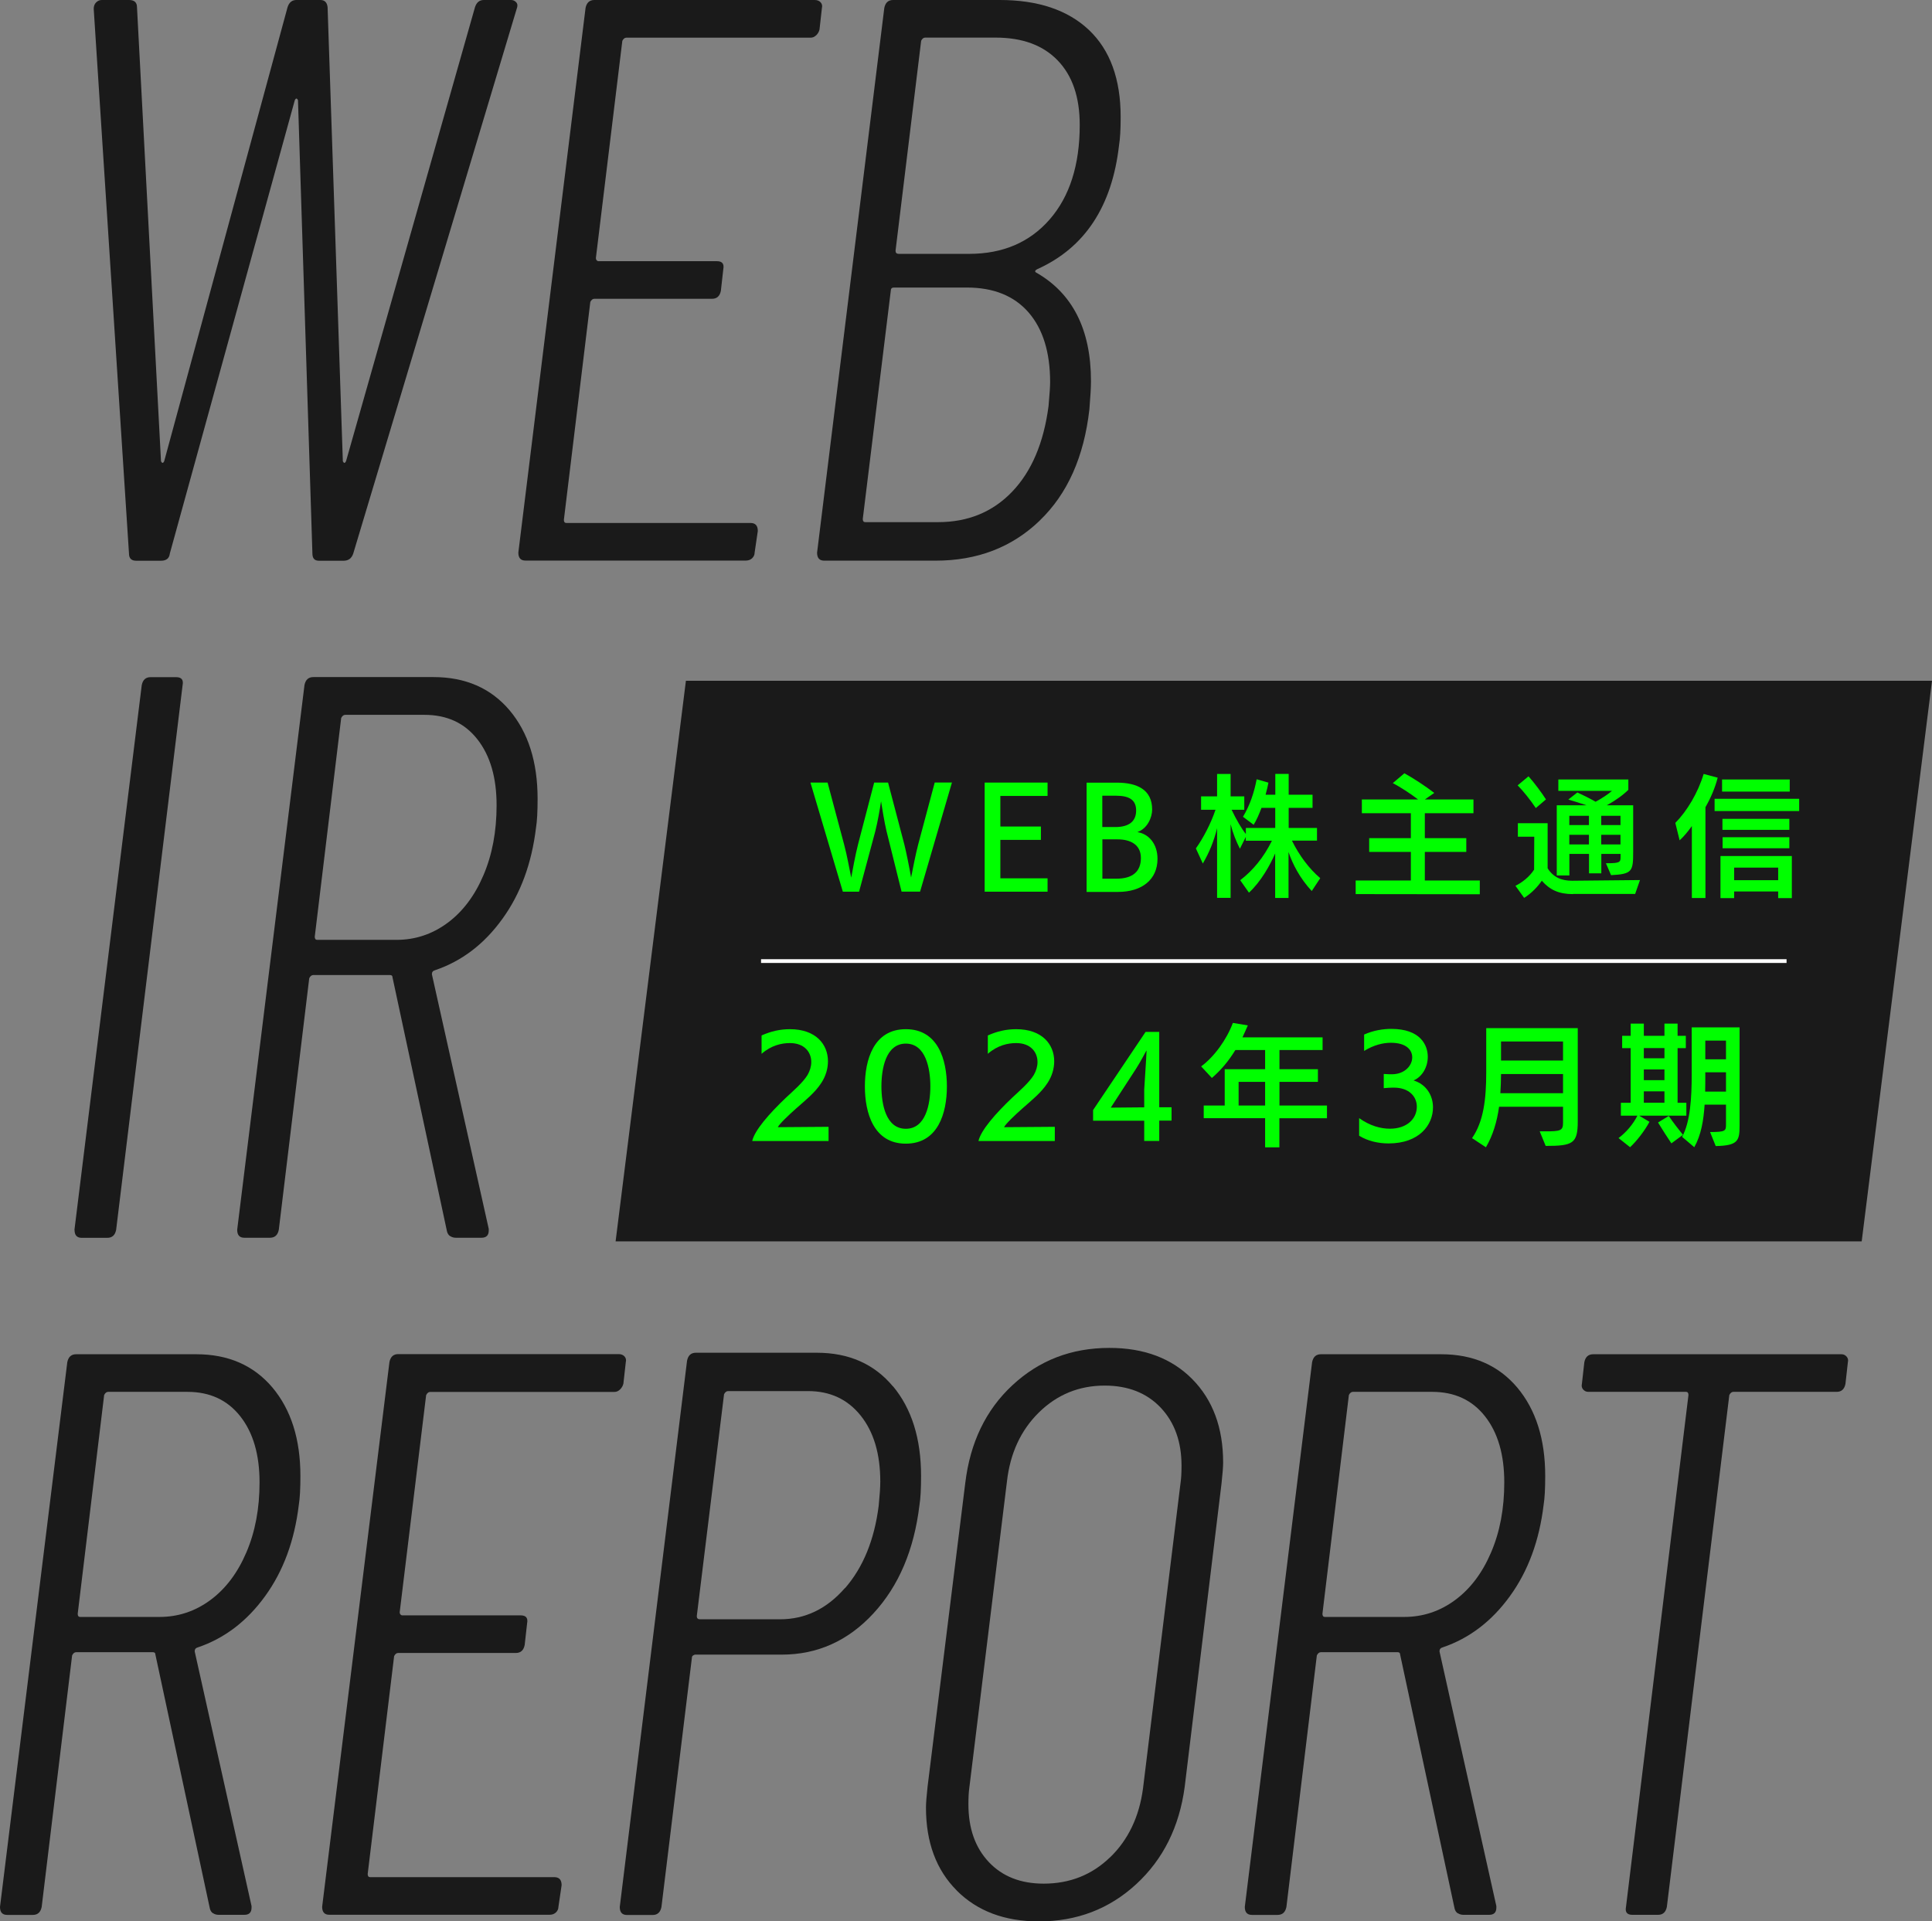 <?xml version="1.0" encoding="UTF-8"?><svg id="_レイヤー_1" xmlns="http://www.w3.org/2000/svg" viewBox="0 0 255.84 254.45"><rect x="0" y="0" width="255.84" height="254.45" fill="#808080" stroke="none"/><defs><style>.cls-1,.cls-2{fill:none;}.cls-1,.cls-3,.cls-4{stroke-width:0px;}.cls-2{stroke:#fff;stroke-miterlimit:10;stroke-width:.5px;}.cls-3{fill:#000;}.cls-4{fill:lime;}.cls-5{opacity:.8;}</style></defs><g class="cls-5"><path class="cls-3" d="M17.08,73.29L12.41,1.17c0-.35.11-.64.32-.85.21-.21.46-.32.74-.32h3.61c.71,0,1.06.32,1.06.95l3.18,60.14c.07.14.14.21.21.21s.14-.07.21-.21L38.08.95c.21-.64.6-.95,1.17-.95h3.18c.56,0,.88.32.95.95l2.02,60.14c.07.14.14.21.21.21s.14-.07.21-.21L62.9.95c.21-.64.6-.95,1.17-.95h3.61c.28,0,.51.11.69.32.18.21.19.5.05.85l-21.64,72.13c-.21.64-.64.96-1.27.96h-3.29c-.57,0-.85-.32-.85-.96l-1.91-60.04c-.07-.14-.14-.21-.21-.21s-.14.07-.21.21l-16.55,60.04c-.07.64-.46.96-1.17.96h-3.29c-.64,0-.95-.32-.95-.96Z"/><path class="cls-3" d="M108.08,4.67c-.21.21-.46.32-.74.32h-24.4c-.21,0-.39.14-.53.42l-3.5,28.75c0,.14.04.25.11.32.07.07.14.11.21.11h15.7c.71,0,.99.35.85,1.06l-.32,2.86c-.14.71-.53,1.06-1.17,1.06h-15.59c-.21,0-.39.14-.53.42l-3.5,28.85c0,.28.11.42.32.42h24.4c.64,0,.96.35.96,1.06l-.42,2.86c0,.28-.11.53-.32.74-.21.21-.5.32-.85.32h-29.17c-.64,0-.95-.35-.95-1.06L77.54,1.06c.14-.71.53-1.06,1.17-1.06h29.17c.35,0,.62.11.8.32.18.21.23.46.16.74l-.32,2.86c-.07.28-.21.53-.42.74Z"/><path class="cls-3" d="M137.68,68.95c-3.68,3.54-8.27,5.3-13.79,5.3h-14.74c-.64,0-.95-.35-.95-1.06L117.1,1.06c.14-.71.53-1.06,1.17-1.06h14.11c5.09,0,9.03,1.33,11.83,3.98,2.79,2.65,4.19,6.49,4.19,11.51,0,1.63-.07,2.86-.21,3.71-.92,8.13-4.53,13.61-10.82,16.44-.14.07-.23.14-.27.21-.04.07-.02.14.05.21,4.88,2.76,7.32,7.57,7.32,14.43,0,.78-.07,2.02-.21,3.71-.71,6.29-2.9,11.21-6.58,14.74ZM134.02,65.13c2.58-2.69,4.19-6.47,4.83-11.35.14-1.55.21-2.62.21-3.18,0-3.96-.96-7.04-2.86-9.23-1.91-2.19-4.63-3.29-8.17-3.29h-9.65c-.28,0-.42.14-.42.42l-3.71,30.23c0,.28.11.42.32.42h9.65c3.96,0,7.23-1.34,9.81-4.03ZM121.98,5.41l-3.39,27.79c0,.28.14.42.42.42h9.33c4.45,0,8.01-1.52,10.66-4.56,2.65-3.04,3.98-7.21,3.98-12.52,0-3.68-.97-6.52-2.92-8.54-1.95-2.02-4.69-3.02-8.22-3.02h-9.33c-.21,0-.39.14-.53.42Z"/><path class="cls-3" d="M9.86,162.87l8.91-72.13c.14-.71.53-1.06,1.17-1.06h3.39c.71,0,.99.36.85,1.06l-8.8,72.13c-.14.71-.53,1.06-1.17,1.06h-3.39c-.64,0-.95-.35-.95-1.06Z"/><path class="cls-3" d="M59.61,163.71c-.21-.14-.35-.35-.42-.64l-7.21-33.62c0-.21-.11-.32-.32-.32h-10.18c-.21,0-.39.14-.53.42l-4.03,33.31c-.14.71-.53,1.06-1.17,1.06h-3.39c-.64,0-.95-.35-.95-1.06l8.91-72.13c.14-.71.53-1.06,1.17-1.06h15.91c4.24,0,7.6,1.47,10.08,4.4,2.47,2.94,3.71,6.84,3.71,11.72,0,1.7-.07,2.97-.21,3.82-.57,4.74-2.05,8.77-4.46,12.09-2.4,3.33-5.37,5.59-8.91,6.79-.28.07-.42.25-.42.53l7.53,33.73v.21c0,.64-.32.96-.96.96h-3.39c-.28,0-.53-.07-.74-.21ZM45.18,95.09l-3.5,28.96c0,.28.11.42.32.42h10.5c2.47,0,4.72-.74,6.74-2.23,2.02-1.49,3.61-3.59,4.77-6.31,1.17-2.72,1.75-5.82,1.75-9.28,0-3.68-.85-6.59-2.55-8.75-1.7-2.16-4.03-3.23-7-3.23h-10.5c-.21,0-.39.14-.53.42Z"/><path class="cls-3" d="M28.21,253.39c-.21-.14-.35-.35-.42-.64l-7.21-33.62c0-.21-.11-.32-.32-.32h-10.18c-.21,0-.39.14-.53.42l-4.03,33.31c-.14.71-.53,1.06-1.17,1.06H.95c-.64,0-.95-.35-.95-1.06l8.91-72.13c.14-.71.53-1.06,1.17-1.06h15.91c4.24,0,7.6,1.47,10.08,4.4,2.47,2.94,3.71,6.84,3.71,11.72,0,1.7-.07,2.97-.21,3.82-.57,4.74-2.05,8.77-4.46,12.09-2.4,3.32-5.37,5.59-8.91,6.79-.28.07-.42.25-.42.53l7.53,33.73v.21c0,.64-.32.95-.96.95h-3.39c-.28,0-.53-.07-.74-.21ZM13.79,184.76l-3.5,28.96c0,.28.11.42.32.42h10.5c2.47,0,4.72-.74,6.74-2.23,2.02-1.49,3.61-3.59,4.77-6.31,1.17-2.72,1.75-5.81,1.75-9.28,0-3.68-.85-6.59-2.55-8.75-1.7-2.16-4.03-3.24-7-3.24h-10.5c-.21,0-.39.14-.53.42Z"/><path class="cls-3" d="M82.1,184.02c-.21.21-.46.32-.74.32h-24.4c-.21,0-.39.14-.53.42l-3.5,28.74c0,.14.04.25.11.32.07.07.14.11.21.11h15.7c.71,0,.99.35.85,1.06l-.32,2.86c-.14.71-.53,1.06-1.17,1.06h-15.59c-.21,0-.39.14-.53.42l-3.5,28.85c0,.28.11.42.32.42h24.4c.64,0,.96.36.96,1.06l-.42,2.86c0,.28-.11.53-.32.74-.21.21-.5.32-.85.32h-29.17c-.64,0-.95-.35-.95-1.06l8.91-72.13c.14-.71.53-1.06,1.17-1.06h29.17c.35,0,.62.11.8.32.18.21.23.46.16.74l-.32,2.86c-.07.28-.21.53-.42.74Z"/><path class="cls-3" d="M118.26,183.6c2.47,2.97,3.71,6.93,3.71,11.88,0,1.7-.07,2.97-.21,3.82-.71,5.94-2.74,10.73-6.1,14.37-3.36,3.64-7.41,5.46-12.15,5.46h-11.46c-.07,0-.16.04-.27.11-.11.07-.16.18-.16.32l-4.03,32.99c-.14.71-.53,1.06-1.17,1.06h-3.39c-.64,0-.96-.35-.96-1.06l8.91-72.34c.14-.71.53-1.06,1.17-1.06h16.02c4.24,0,7.6,1.49,10.08,4.46ZM111.9,210.33c2.4-2.76,3.89-6.4,4.46-10.93.14-1.41.21-2.47.21-3.18,0-3.68-.87-6.59-2.6-8.75-1.73-2.16-4.05-3.24-6.95-3.24h-10.61c-.21,0-.39.14-.53.42l-3.61,29.38c0,.28.14.42.42.42h10.61c3.32,0,6.19-1.38,8.59-4.14Z"/><path class="cls-3" d="M126.7,250.37c-2.72-2.72-4.08-6.38-4.08-10.98,0-.56.07-1.48.21-2.76l4.99-40.2c.64-5.37,2.72-9.71,6.26-12.99,3.54-3.29,7.81-4.93,12.83-4.93,4.6,0,8.25,1.38,10.98,4.14,2.72,2.76,4.08,6.44,4.08,11.03,0,.57-.07,1.49-.21,2.76l-4.88,40.2c-.71,5.3-2.85,9.6-6.42,12.89-3.57,3.29-7.87,4.93-12.89,4.93-4.53,0-8.15-1.36-10.87-4.08ZM147.01,245.97c2.4-2.33,3.85-5.37,4.35-9.12l4.99-40.62c.07-.49.11-1.2.11-2.12,0-3.18-.92-5.74-2.76-7.69-1.84-1.94-4.31-2.92-7.42-2.92-3.39,0-6.29,1.19-8.7,3.55-2.41,2.37-3.82,5.43-4.24,9.17l-4.99,40.62c-.07.5-.11,1.2-.11,2.12,0,3.18.9,5.73,2.7,7.64,1.8,1.91,4.22,2.86,7.27,2.86,3.46,0,6.4-1.17,8.8-3.5Z"/><path class="cls-3" d="M193.04,253.39c-.21-.14-.35-.35-.42-.64l-7.21-33.62c0-.21-.11-.32-.32-.32h-10.18c-.21,0-.39.14-.53.42l-4.03,33.31c-.14.71-.53,1.06-1.17,1.06h-3.39c-.64,0-.95-.35-.95-1.06l8.91-72.13c.14-.71.53-1.06,1.17-1.06h15.91c4.24,0,7.6,1.47,10.08,4.4,2.47,2.94,3.71,6.84,3.71,11.72,0,1.7-.07,2.97-.21,3.82-.57,4.74-2.05,8.77-4.46,12.09-2.4,3.32-5.37,5.59-8.91,6.79-.28.07-.42.25-.42.53l7.53,33.73v.21c0,.64-.32.95-.96.95h-3.39c-.28,0-.53-.07-.74-.21ZM178.62,184.76l-3.5,28.96c0,.28.11.42.32.42h10.5c2.47,0,4.72-.74,6.74-2.23,2.02-1.49,3.61-3.59,4.77-6.31,1.17-2.72,1.75-5.81,1.75-9.28,0-3.68-.85-6.59-2.55-8.75-1.7-2.16-4.03-3.24-7-3.24h-10.5c-.21,0-.39.14-.53.42Z"/><path class="cls-3" d="M244.54,179.67c.18.21.23.46.16.74l-.32,2.86c-.14.71-.53,1.06-1.17,1.06h-13.68c-.21,0-.39.14-.53.42l-8.27,67.78c-.14.71-.53,1.06-1.17,1.06h-3.39c-.71,0-.99-.35-.85-1.06l8.27-67.78c0-.28-.11-.42-.32-.42h-12.94c-.28,0-.51-.11-.69-.32-.18-.21-.23-.46-.16-.74l.32-2.86c.14-.71.53-1.06,1.17-1.06h32.88c.28,0,.51.11.69.32Z"/></g><g class="cls-5"><polygon class="cls-3" points="246.53 164.4 81.52 164.4 90.83 90.16 255.84 90.16 246.53 164.4"/></g><path class="cls-4" d="M119.39,118.09l-2.01-8.08c-.26-1.08-.59-3.13-.71-3.89-.1.75-.47,2.85-.76,3.96l-2.15,8.01h-2.15l-4.29-14.45h2.27l2.19,8.2c.4,1.49.69,3.2.94,4.39.19-1.01.54-2.99.9-4.39l2.14-8.2h1.84l2.15,8.18c.26,1.03.66,3.02.9,4.39.26-1.3.61-3.13.94-4.38l2.19-8.2h2.28l-4.22,14.45h-2.43Z"/><path class="cls-4" d="M130.39,118.09v-14.45h8.33v1.77h-6.25v4.05h5.37v1.77h-5.37v5.09h6.25v1.77h-8.33Z"/><path class="cls-4" d="M143.89,118.11v-14.46h3.99c2.69,0,4.69.92,4.69,3.56,0,1.03-.61,2.52-1.96,2.99,1.51.23,2.67,1.55,2.67,3.54,0,2.74-2.05,4.38-5.23,4.38h-4.17ZM147.69,109.53c1.81,0,2.76-.75,2.76-2.19s-.96-1.96-2.67-1.96h-1.81v4.15h1.72ZM147.83,116.37c2.15,0,3.25-.94,3.25-2.74s-1.42-2.47-3.09-2.47h-2.01v5.21h1.86Z"/><path class="cls-4" d="M173.7,118c-1.56-1.68-2.52-3.54-3.07-5.16v6.08h-1.77v-5.89c-.68,1.56-1.89,3.73-3.47,5.19l-1.16-1.65c1.67-1.27,3.13-3.04,4.2-5.23h-3.46v-.5l-.78,1.56c-.49-.96-.94-2.08-1.23-3.25v9.76h-1.79v-9.22c-.43,1.74-1.04,3.21-1.89,4.67l-.92-2c.94-1.3,2-3.32,2.6-5.12h-1.91v-1.77h2.12v-2.97h1.79v2.97h1.81v1.77h-1.68c.62,1.3,1.32,2.52,1.89,3.21v-.8h3.89v-2.66h-1.82c-.31.83-.66,1.63-1.04,2.24l-1.41-1.06c.94-1.58,1.48-3.23,1.81-4.97l1.56.45c-.09.45-.21,1.01-.38,1.6h1.29v-2.76h1.77v2.76h3.16v1.74h-3.16v2.66h3.75v1.68h-3.32c.97,1.96,2.24,3.68,3.75,4.97l-1.11,1.68Z"/><path class="cls-4" d="M179.52,118.42v-1.81h7.31v-3.79h-5.52v-1.82h5.52v-3.3h-6.49v-1.82h7.45c-1.04-.8-2.4-1.67-3.35-2.17l1.53-1.3c1.13.61,2.76,1.68,3.96,2.6l-1.25.87h6.44v1.82h-6.44v3.3h5.49v1.82h-5.49v3.79h7.28v1.82l-16.43-.02Z"/><path class="cls-4" d="M208.29,118.41c-1.86,0-3.06-.56-4.12-1.77-.54.78-1.32,1.63-2.34,2.27l-1.15-1.6c.89-.43,1.84-1.18,2.47-2.14l.02-4.36h-2.17v-1.79h3.94v5.97c.75,1.2,1.84,1.65,3.23,1.65h.09l8.91-.09-.64,1.84h-8.23ZM203.37,107.01c-.66-1.01-1.75-2.36-2.4-3l1.44-1.2c.78.87,1.77,2.21,2.31,3.06l-1.35,1.15ZM212.65,114.32h.23c1.65,0,1.72-.16,1.72-.83v-.4h-2.55v2.57h-1.63v-2.57h-2.6v2.85h-1.67v-9.29h3.94c-.8-.28-1.74-.57-2.41-.76l1.2-.94c.73.33,1.67.8,2.41,1.23.82-.43,1.75-1.06,2.17-1.44h-7.1v-1.51h9.27v1.37c-.66.66-1.7,1.42-2.87,2.05h3.51v6.16c0,2.59-.12,2.95-2.93,3.09l-.68-1.58ZM210.41,108.04h-2.6v1.23h2.6v-1.23ZM210.41,110.56h-2.6v1.27h2.6v-1.27ZM214.59,108.04h-2.55v1.23h2.55v-1.23ZM214.59,110.56h-2.55v1.27h2.55v-1.27Z"/><path class="cls-4" d="M224.04,118.93v-9.53c-.54.76-1.09,1.41-1.62,1.89l-.57-2.31c1.55-1.56,3-3.99,3.75-6.48l1.86.49c-.35,1.37-.94,2.73-1.62,3.91v12.03h-1.81ZM227.05,107.41v-1.62h11.2v1.62h-11.2ZM235.47,118.94v-.88h-5.83v.88h-1.81v-5.57h9.45v5.57h-1.81ZM228.04,104.83v-1.6h8.96v1.6h-8.96ZM228.09,109.9v-1.46h8.86v1.46h-8.86ZM228.11,112.34v-1.46h8.84v1.46h-8.84ZM235.47,114.9h-5.83v1.67h5.83v-1.67Z"/><path class="cls-4" d="M99.61,151.11c.31-1.41,2.27-3.65,4.46-5.73.94-.88,2.26-2.01,2.87-3.02.31-.54.49-1.13.49-1.7,0-1.32-.9-2.52-2.83-2.52-1.09,0-2.45.29-3.75,1.42v-2.43c1.27-.57,2.5-.83,3.75-.83,3.44,0,5.04,2.01,5.04,4.25,0,.97-.29,1.98-.89,2.88-.8,1.25-2.1,2.29-3.28,3.33-1.06.94-2.26,2.08-2.47,2.52l6.72-.05v1.88h-10.11Z"/><path class="cls-4" d="M114.53,143.89c0-3.53,1.15-7.59,5.42-7.59s5.44,4.06,5.44,7.59-1.18,7.57-5.44,7.57-5.42-4.08-5.42-7.57ZM123.2,143.87c0-2.36-.61-5.66-3.25-5.66s-3.23,3.3-3.23,5.66.59,5.62,3.23,5.62,3.25-3.26,3.25-5.62Z"/><path class="cls-4" d="M129.57,151.11c.31-1.41,2.27-3.65,4.46-5.73.94-.88,2.26-2.01,2.87-3.02.31-.54.49-1.13.49-1.7,0-1.32-.9-2.52-2.83-2.52-1.09,0-2.45.29-3.75,1.42v-2.43c1.27-.57,2.5-.83,3.75-.83,3.44,0,5.04,2.01,5.04,4.25,0,.97-.29,1.98-.89,2.88-.8,1.25-2.1,2.29-3.28,3.33-1.06.94-2.26,2.08-2.47,2.52l6.72-.05v1.88h-10.11Z"/><path class="cls-4" d="M151.52,151.11v-2.69h-6.77v-1.41l6.95-10.35h1.81v9.98h1.63v1.77h-1.63v2.69h-1.98ZM151.52,144.29c0-.21.28-4.08.31-5.14h-.03c-.04.05-.73,1.42-1.39,2.43l-3.32,5.11,4.43-.04v-2.36Z"/><path class="cls-4" d="M169.42,148.09v3.86h-1.89v-3.86h-8.13v-1.68h2.78v-4.81h5.35v-2.54h-3.94c-.89,1.46-1.91,2.67-3.11,3.7l-1.42-1.53c1.74-1.29,3.37-3.54,4.2-5.76l1.98.33c-.24.54-.47,1.08-.71,1.58h10.61v1.68h-5.71v2.54h5.09v1.68h-5.09v3.13h6.29v1.68h-6.29ZM167.53,143.28h-3.51v3.13h3.51v-3.13Z"/><path class="cls-4" d="M180,148.09c1.41,1.01,2.83,1.39,4.06,1.39,2.22,0,3.56-1.29,3.56-2.92,0-1.3-.99-2.52-3.04-2.52h-.14c-.19,0-.9.03-1.2.07v-1.88c.45.04.97.04,1.15.04,1.67-.04,2.62-1.18,2.62-2.24,0-.92-.71-1.93-2.83-1.93-1.01,0-2.24.28-3.54,1.08v-2.17c1.21-.54,2.48-.75,3.59-.75,3.87,0,4.84,2.15,4.84,3.7,0,1.34-.71,2.62-1.88,3.13,1.7.52,2.57,2,2.57,3.56,0,2.33-1.81,4.78-5.89,4.78-1.34,0-2.74-.31-3.89-1.02v-2.31Z"/><path class="cls-4" d="M203.89,149.83h.75c1.98,0,2.34-.09,2.34-1.11v-2.15h-8.47c-.28,2.01-.82,3.79-1.74,5.37l-1.84-1.21c1.53-2.19,1.88-5.18,1.88-8.7v-5.87h12.12v12.35c0,2.93-.64,3.25-4.25,3.25l-.78-1.91ZM206.98,142.24h-8.21c0,.89-.04,1.74-.09,2.54h8.3v-2.54ZM206.98,137.93h-8.21v2.52h8.21v-2.52Z"/><path class="cls-4" d="M217.04,147.74l1.37.82h.02c-.64,1.22-1.77,2.64-2.57,3.37l-1.53-1.21c.99-.73,1.94-1.84,2.5-2.97h-2.19v-1.7h1.3v-7.24h-1.13v-1.63h1.13v-1.62h1.74v1.62h2.73v-1.62h1.74v1.62h1.09v1.63h-1.09v7.24h1.16v1.7h-6.27ZM220.41,138.8h-2.73v1.35h2.73v-1.35ZM220.41,141.63h-2.73v1.42h2.73v-1.42ZM220.41,144.53h-2.73v1.51h2.73v-1.51ZM221.33,151.42c-.42-.62-1.28-1.94-1.77-2.76l1.42-.87c.54.8,1.37,1.88,1.88,2.5l-1.53,1.13ZM226.44,149.92c2.08,0,2.12-.16,2.12-1.01v-2.62h-2.83c-.14,2.12-.47,4.05-1.37,5.64l-1.61-1.37c1.09-2,1.27-5.19,1.27-8.27v-6.23h6.34v12.99c0,2.01-.19,2.67-3.16,2.73l-.75-1.86ZM228.56,142.01h-2.74v.42c0,.73,0,1.44-.02,2.14h2.76v-2.55ZM228.56,137.81h-2.74v2.48h2.74v-2.48Z"/><line class="cls-2" x1="100.78" y1="127.28" x2="236.58" y2="127.28"/><rect class="cls-1" width="256" height="255"/></svg>